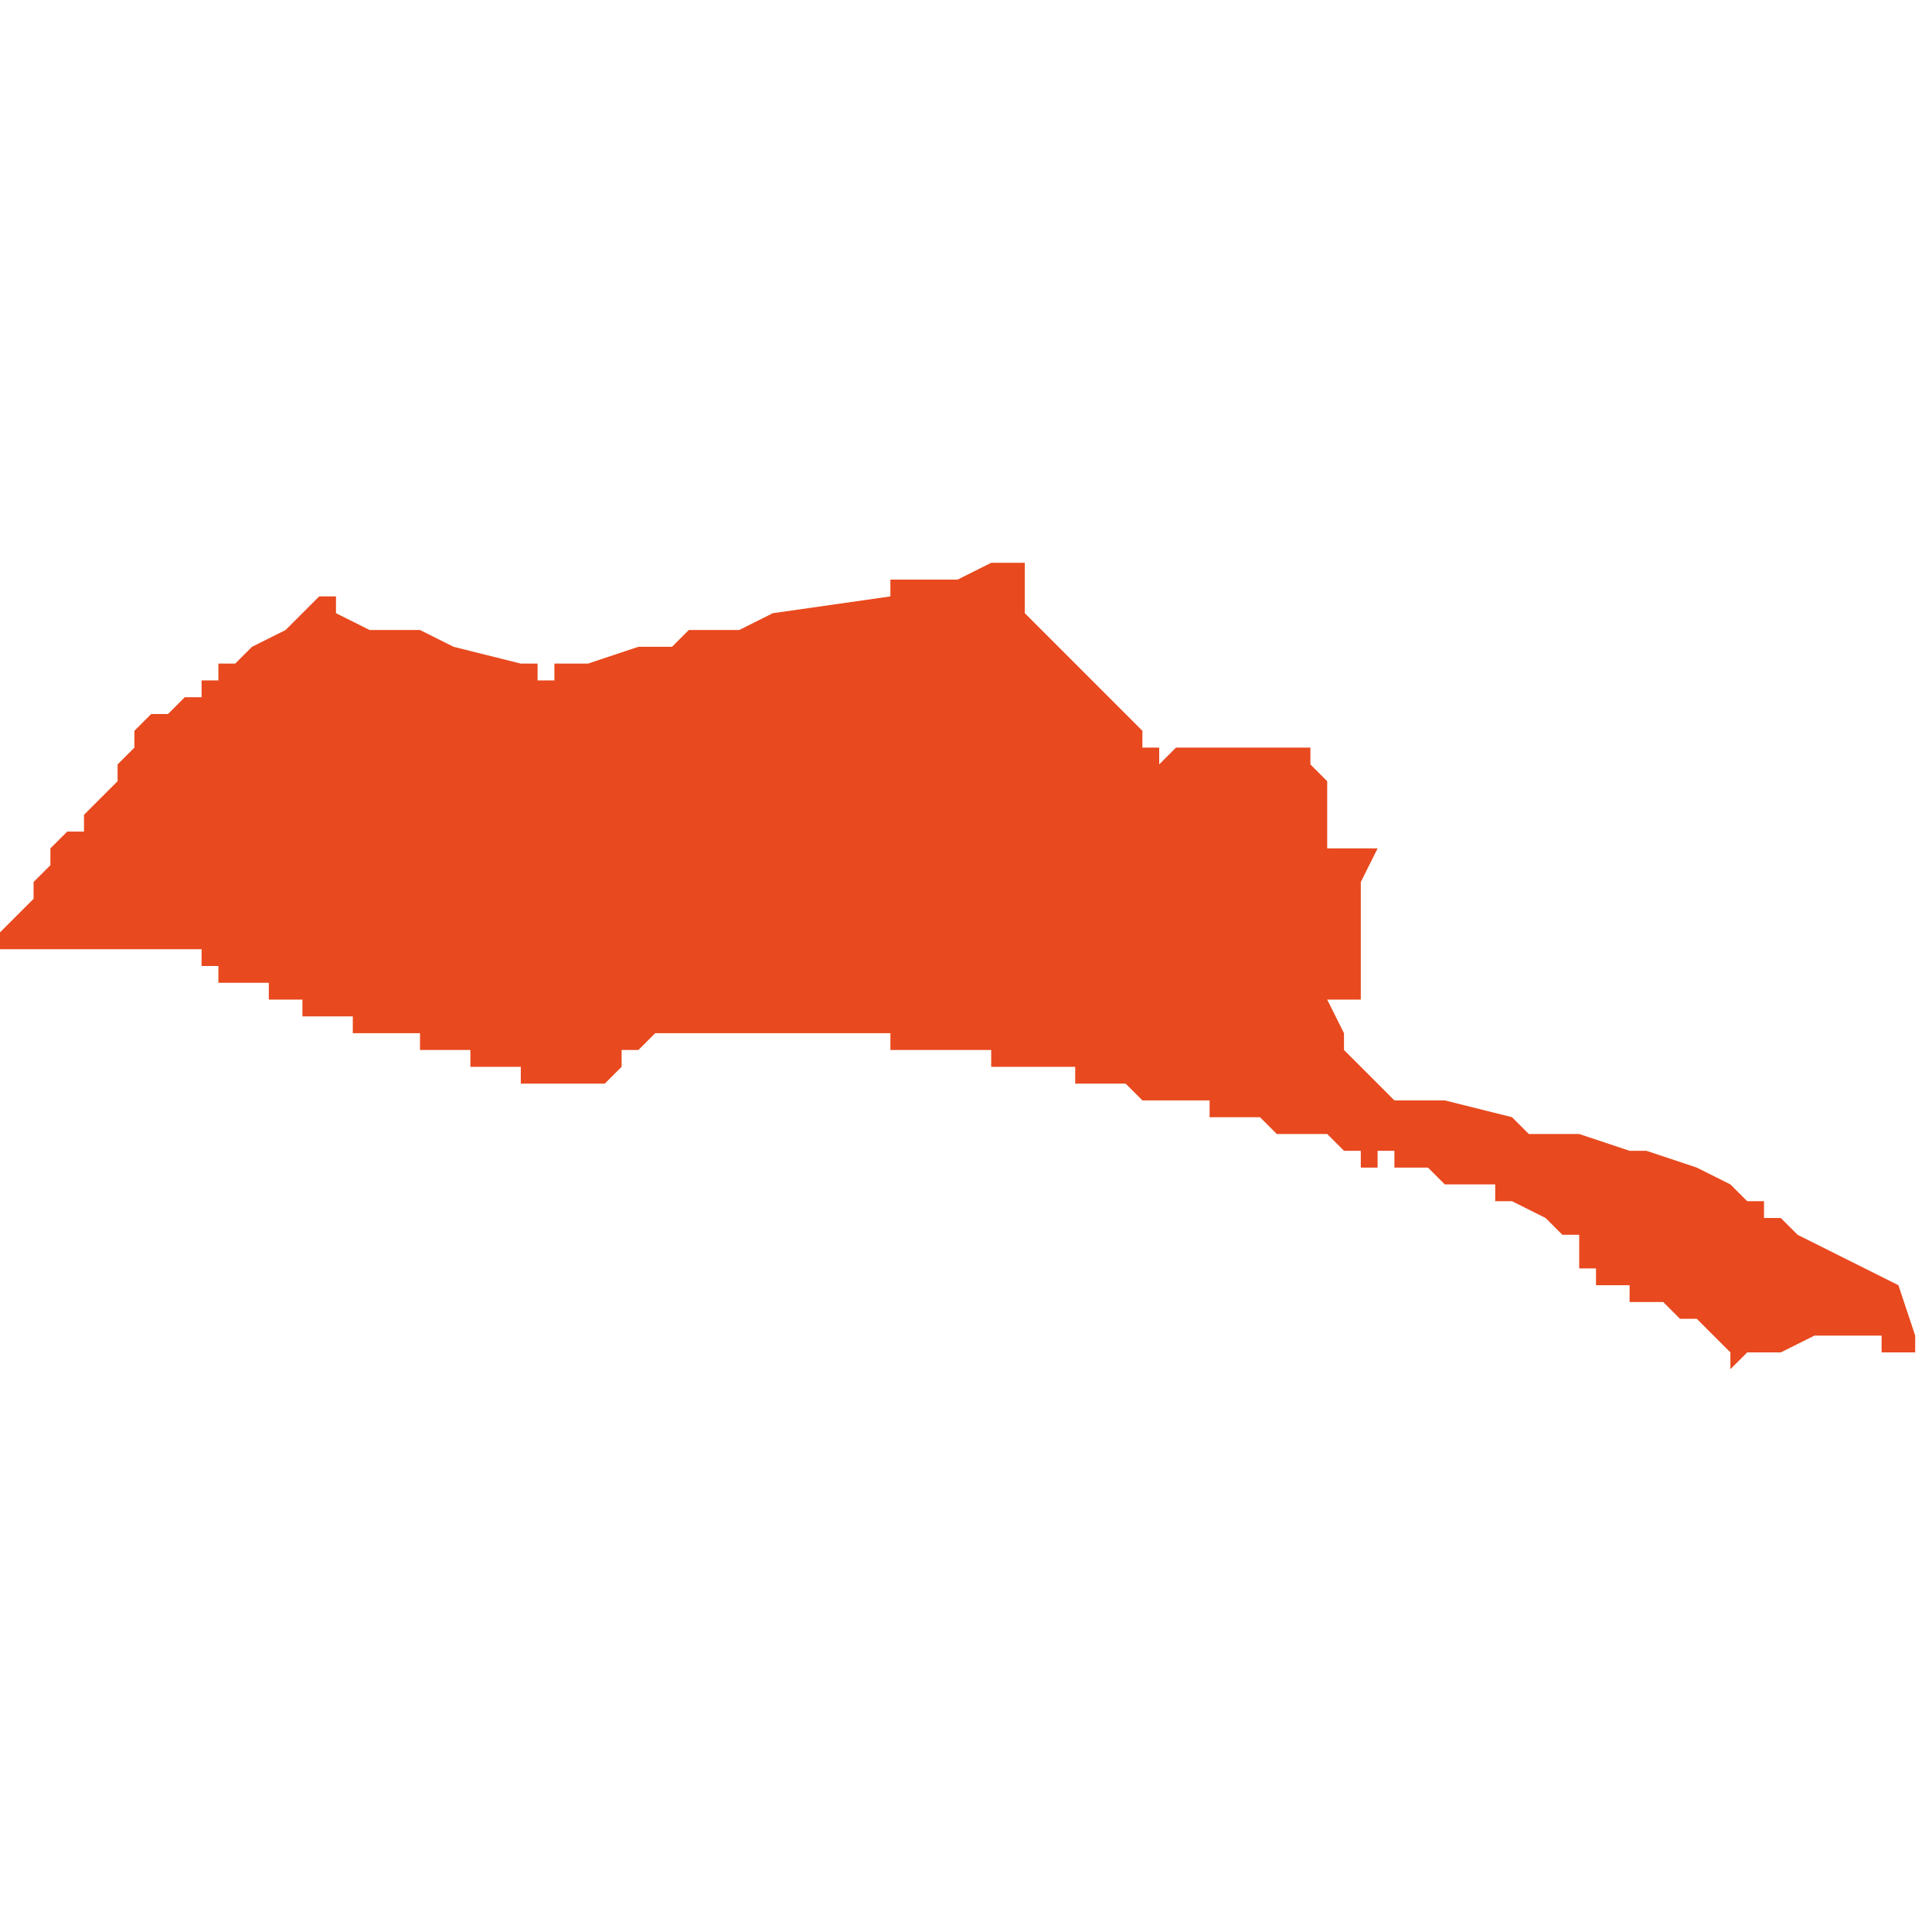 <svg xmlns="http://www.w3.org/2000/svg" xmlns:xlink="http://www.w3.org/1999/xlink" height="300" width="300" viewBox="4.405 -51.788 0.115 0.048"><path d="M 4.509 -51.741 L 4.509 -51.741 4.509 -51.741 4.509 -51.741 4.509 -51.741 4.509 -51.741 4.509 -51.741 4.51 -51.741 4.51 -51.741 4.51 -51.741 4.511 -51.741 4.511 -51.741 4.511 -51.741 4.513 -51.742 4.514 -51.742 4.514 -51.742 4.514 -51.742 4.514 -51.742 4.515 -51.742 4.515 -51.742 4.516 -51.742 4.516 -51.742 4.516 -51.742 4.516 -51.742 4.516 -51.742 4.517 -51.742 4.517 -51.741 4.518 -51.741 4.518 -51.741 4.518 -51.741 4.518 -51.741 4.518 -51.741 4.518 -51.741 4.518 -51.741 4.519 -51.741 4.519 -51.742 4.519 -51.742 4.518 -51.745 4.518 -51.745 4.518 -51.745 4.518 -51.745 4.518 -51.745 4.512 -51.748 4.511 -51.749 4.51 -51.749 4.51 -51.749 4.51 -51.749 4.51 -51.75 4.509 -51.75 4.508 -51.751 4.506 -51.752 4.506 -51.752 4.506 -51.752 4.506 -51.752 4.506 -51.752 4.503 -51.753 4.502 -51.753 4.499 -51.754 4.497 -51.754 4.496 -51.754 4.495 -51.755 4.495 -51.755 4.491 -51.756 4.489 -51.756 4.488 -51.756 4.487 -51.757 4.487 -51.757 4.486 -51.758 4.486 -51.758 4.486 -51.758 4.485 -51.759 4.485 -51.759 4.485 -51.76 4.485 -51.76 4.484 -51.762 4.485 -51.762 4.485 -51.762 4.485 -51.762 4.486 -51.762 4.486 -51.762 4.486 -51.762 4.486 -51.764 4.486 -51.765 4.486 -51.766 4.486 -51.766 4.486 -51.767 4.486 -51.767 4.486 -51.767 4.486 -51.767 4.486 -51.767 4.486 -51.767 4.486 -51.767 4.486 -51.767 4.486 -51.767 4.486 -51.767 4.486 -51.768 4.486 -51.768 4.486 -51.768 4.486 -51.768 4.486 -51.768 4.486 -51.769 4.486 -51.769 4.487 -51.771 4.486 -51.771 4.486 -51.771 4.486 -51.771 4.486 -51.771 4.486 -51.771 4.486 -51.771 4.486 -51.771 4.485 -51.771 4.485 -51.771 4.485 -51.771 4.485 -51.771 4.485 -51.771 4.484 -51.771 4.484 -51.771 4.484 -51.771 4.484 -51.772 4.484 -51.772 4.484 -51.772 4.484 -51.773 4.484 -51.774 4.484 -51.775 4.483 -51.776 4.483 -51.777 4.483 -51.777 4.483 -51.777 4.483 -51.777 4.483 -51.777 4.481 -51.777 4.481 -51.777 4.481 -51.777 4.48 -51.777 4.479 -51.777 4.478 -51.777 4.478 -51.777 4.476 -51.777 4.476 -51.777 4.475 -51.777 4.474 -51.776 4.474 -51.776 4.474 -51.776 4.474 -51.776 4.474 -51.777 4.473 -51.777 4.473 -51.777 4.473 -51.778 4.473 -51.778 4.471 -51.78 4.471 -51.78 4.47 -51.781 4.47 -51.781 4.469 -51.782 4.469 -51.782 4.469 -51.782 4.469 -51.782 4.468 -51.783 4.468 -51.783 4.467 -51.784 4.467 -51.784 4.466 -51.785 4.466 -51.785 4.466 -51.785 4.466 -51.785 4.466 -51.786 4.466 -51.786 4.466 -51.786 4.466 -51.787 4.466 -51.787 4.466 -51.788 4.466 -51.788 4.466 -51.788 4.466 -51.788 4.466 -51.788 4.466 -51.788 4.465 -51.788 4.464 -51.788 4.464 -51.788 4.464 -51.788 4.462 -51.787 4.461 -51.787 4.461 -51.787 4.461 -51.787 4.458 -51.787 4.458 -51.787 4.458 -51.786 4.458 -51.786 4.451 -51.785 4.449 -51.784 4.448 -51.784 4.446 -51.784 4.445 -51.783 4.443 -51.783 4.44 -51.782 4.44 -51.782 4.44 -51.782 4.439 -51.782 4.438 -51.782 4.438 -51.782 4.438 -51.782 4.438 -51.782 4.438 -51.782 4.438 -51.782 4.438 -51.782 4.438 -51.781 4.438 -51.781 4.437 -51.781 4.437 -51.781 4.437 -51.781 4.437 -51.781 4.437 -51.782 4.437 -51.782 4.437 -51.782 4.437 -51.782 4.437 -51.782 4.436 -51.782 4.436 -51.782 4.436 -51.782 4.436 -51.782 4.432 -51.783 4.432 -51.783 4.43 -51.784 4.43 -51.784 4.427 -51.784 4.427 -51.784 4.425 -51.785 4.425 -51.785 4.425 -51.785 4.425 -51.785 4.425 -51.785 4.425 -51.785 4.425 -51.786 4.425 -51.786 4.425 -51.786 4.424 -51.786 4.422 -51.784 4.42 -51.783 4.419 -51.782 4.419 -51.782 4.419 -51.782 4.419 -51.782 4.418 -51.782 4.418 -51.782 4.418 -51.781 4.418 -51.781 4.418 -51.781 4.418 -51.781 4.418 -51.781 4.417 -51.781 4.417 -51.781 4.417 -51.781 4.417 -51.78 4.417 -51.78 4.416 -51.78 4.416 -51.78 4.416 -51.78 4.416 -51.78 4.415 -51.779 4.414 -51.779 4.414 -51.779 4.414 -51.779 4.414 -51.779 4.414 -51.779 4.413 -51.778 4.413 -51.778 4.413 -51.778 4.413 -51.778 4.413 -51.778 4.413 -51.777 4.412 -51.776 4.412 -51.776 4.412 -51.776 4.412 -51.776 4.412 -51.776 4.412 -51.776 4.412 -51.776 4.412 -51.776 4.412 -51.776 4.412 -51.776 4.412 -51.776 4.412 -51.776 4.412 -51.776 4.412 -51.776 4.412 -51.776 4.412 -51.776 4.412 -51.776 4.412 -51.776 4.412 -51.776 4.412 -51.776 4.412 -51.775 4.411 -51.774 4.41 -51.773 4.41 -51.772 4.409 -51.772 4.408 -51.771 4.408 -51.771 4.408 -51.771 4.408 -51.77 4.408 -51.77 4.408 -51.77 4.407 -51.769 4.407 -51.769 4.407 -51.768 4.406 -51.767 4.406 -51.767 4.406 -51.767 4.405 -51.766 4.405 -51.766 4.405 -51.766 4.405 -51.765 4.405 -51.765 4.405 -51.765 4.405 -51.765 4.405 -51.765 4.405 -51.765 4.405 -51.765 4.405 -51.765 4.405 -51.765 4.405 -51.765 4.405 -51.765 4.405 -51.765 4.406 -51.765 4.406 -51.765 4.406 -51.765 4.406 -51.765 4.406 -51.765 4.406 -51.765 4.406 -51.765 4.407 -51.765 4.407 -51.765 4.407 -51.765 4.407 -51.765 4.407 -51.765 4.407 -51.765 4.407 -51.765 4.407 -51.765 4.408 -51.765 4.408 -51.765 4.408 -51.765 4.408 -51.765 4.408 -51.765 4.409 -51.765 4.409 -51.765 4.409 -51.765 4.409 -51.765 4.409 -51.765 4.409 -51.765 4.409 -51.765 4.41 -51.765 4.411 -51.765 4.412 -51.765 4.412 -51.765 4.413 -51.765 4.413 -51.765 4.413 -51.765 4.413 -51.765 4.413 -51.765 4.413 -51.765 4.413 -51.765 4.413 -51.765 4.413 -51.765 4.413 -51.765 4.413 -51.765 4.413 -51.765 4.413 -51.765 4.413 -51.765 4.414 -51.765 4.414 -51.765 4.414 -51.765 4.414 -51.765 4.414 -51.765 4.414 -51.765 4.415 -51.765 4.416 -51.765 4.416 -51.765 4.416 -51.765 4.416 -51.765 4.416 -51.765 4.417 -51.765 4.417 -51.764 4.417 -51.764 4.417 -51.764 4.417 -51.764 4.417 -51.764 4.417 -51.764 4.417 -51.764 4.418 -51.764 4.418 -51.764 4.418 -51.764 4.418 -51.764 4.418 -51.764 4.418 -51.764 4.418 -51.763 4.418 -51.763 4.419 -51.763 4.419 -51.763 4.419 -51.763 4.419 -51.763 4.42 -51.763 4.421 -51.763 4.421 -51.763 4.421 -51.763 4.421 -51.762 4.422 -51.762 4.422 -51.762 4.422 -51.762 4.423 -51.762 4.423 -51.762 4.423 -51.762 4.423 -51.762 4.423 -51.762 4.423 -51.761 4.423 -51.761 4.424 -51.761 4.424 -51.761 4.424 -51.761 4.424 -51.761 4.424 -51.761 4.424 -51.761 4.424 -51.761 4.424 -51.761 4.425 -51.761 4.425 -51.761 4.425 -51.761 4.425 -51.761 4.425 -51.761 4.425 -51.761 4.425 -51.761 4.426 -51.761 4.426 -51.761 4.426 -51.76 4.427 -51.76 4.427 -51.76 4.428 -51.76 4.428 -51.76 4.428 -51.76 4.428 -51.76 4.429 -51.76 4.429 -51.76 4.429 -51.76 4.429 -51.76 4.429 -51.76 4.429 -51.76 4.429 -51.76 4.429 -51.76 4.43 -51.76 4.43 -51.76 4.43 -51.759 4.43 -51.759 4.43 -51.759 4.43 -51.759 4.431 -51.759 4.431 -51.759 4.431 -51.759 4.431 -51.759 4.431 -51.759 4.432 -51.759 4.432 -51.759 4.433 -51.759 4.433 -51.758 4.433 -51.758 4.433 -51.758 4.434 -51.758 4.434 -51.758 4.434 -51.758 4.434 -51.758 4.434 -51.758 4.434 -51.758 4.435 -51.758 4.435 -51.758 4.435 -51.758 4.435 -51.758 4.435 -51.758 4.435 -51.758 4.435 -51.758 4.435 -51.758 4.435 -51.758 4.435 -51.758 4.435 -51.758 4.436 -51.758 4.436 -51.758 4.436 -51.758 4.436 -51.758 4.436 -51.758 4.436 -51.758 4.436 -51.758 4.436 -51.758 4.436 -51.758 4.436 -51.757 4.437 -51.757 4.437 -51.757 4.437 -51.757 4.437 -51.757 4.437 -51.757 4.437 -51.757 4.437 -51.757 4.437 -51.757 4.437 -51.757 4.437 -51.757 4.438 -51.757 4.438 -51.757 4.438 -51.757 4.439 -51.757 4.439 -51.757 4.439 -51.757 4.439 -51.757 4.439 -51.757 4.44 -51.757 4.44 -51.757 4.44 -51.757 4.44 -51.757 4.44 -51.757 4.44 -51.757 4.441 -51.757 4.441 -51.757 4.442 -51.758 4.442 -51.758 4.442 -51.758 4.442 -51.758 4.442 -51.759 4.442 -51.759 4.442 -51.759 4.442 -51.759 4.443 -51.759 4.443 -51.759 4.443 -51.759 4.443 -51.759 4.443 -51.759 4.443 -51.76 4.443 -51.759 4.443 -51.759 4.443 -51.759 4.443 -51.759 4.444 -51.76 4.444 -51.76 4.444 -51.76 4.444 -51.76 4.444 -51.76 4.444 -51.76 4.444 -51.76 4.444 -51.76 4.445 -51.76 4.445 -51.76 4.445 -51.76 4.445 -51.76 4.445 -51.76 4.445 -51.76 4.445 -51.76 4.445 -51.76 4.445 -51.76 4.445 -51.76 4.445 -51.76 4.445 -51.76 4.446 -51.76 4.446 -51.76 4.446 -51.76 4.446 -51.76 4.446 -51.76 4.446 -51.76 4.448 -51.76 4.448 -51.76 4.448 -51.76 4.448 -51.76 4.448 -51.76 4.448 -51.76 4.448 -51.76 4.448 -51.76 4.448 -51.76 4.448 -51.76 4.45 -51.76 4.45 -51.76 4.451 -51.76 4.451 -51.76 4.451 -51.76 4.452 -51.76 4.452 -51.76 4.453 -51.76 4.454 -51.76 4.454 -51.76 4.455 -51.76 4.455 -51.76 4.455 -51.76 4.455 -51.76 4.456 -51.76 4.456 -51.76 4.457 -51.76 4.457 -51.76 4.457 -51.76 4.458 -51.76 4.458 -51.76 4.458 -51.759 4.459 -51.759 4.461 -51.759 4.461 -51.759 4.461 -51.759 4.461 -51.759 4.461 -51.759 4.461 -51.759 4.461 -51.759 4.461 -51.759 4.461 -51.759 4.462 -51.759 4.462 -51.759 4.462 -51.759 4.462 -51.759 4.463 -51.759 4.463 -51.759 4.463 -51.759 4.463 -51.759 4.464 -51.759 4.464 -51.759 4.464 -51.758 4.466 -51.758 4.466 -51.758 4.466 -51.758 4.466 -51.758 4.466 -51.758 4.466 -51.758 4.467 -51.758 4.467 -51.758 4.467 -51.758 4.467 -51.758 4.467 -51.758 4.468 -51.758 4.468 -51.758 4.468 -51.758 4.468 -51.758 4.469 -51.758 4.469 -51.758 4.469 -51.757 4.469 -51.757 4.47 -51.757 4.47 -51.757 4.47 -51.757 4.471 -51.757 4.471 -51.757 4.472 -51.757 4.473 -51.756 4.473 -51.756 4.473 -51.756 4.473 -51.756 4.473 -51.756 4.473 -51.756 4.473 -51.756 4.473 -51.756 4.474 -51.756 4.474 -51.756 4.474 -51.756 4.475 -51.756 4.475 -51.756 4.475 -51.756 4.475 -51.756 4.476 -51.756 4.476 -51.756 4.477 -51.756 4.477 -51.755 4.478 -51.755 4.478 -51.755 4.478 -51.755 4.478 -51.755 4.478 -51.755 4.478 -51.755 4.478 -51.755 4.478 -51.755 4.479 -51.755 4.479 -51.755 4.479 -51.755 4.48 -51.755 4.481 -51.754 4.481 -51.754 4.482 -51.754 4.482 -51.754 4.483 -51.754 4.483 -51.754 4.484 -51.754 4.485 -51.753 4.486 -51.753 4.486 -51.752 4.487 -51.752 4.487 -51.752 4.487 -51.753 4.488 -51.753 4.488 -51.752 4.489 -51.752 4.49 -51.752 4.49 -51.752 4.49 -51.752 4.49 -51.752 4.49 -51.752 4.491 -51.751 4.492 -51.751 4.492 -51.751 4.493 -51.751 4.493 -51.751 4.493 -51.751 4.493 -51.751 4.493 -51.751 4.494 -51.751 4.494 -51.751 4.494 -51.75 4.495 -51.75 4.497 -51.749 4.498 -51.748 4.499 -51.748 4.499 -51.748 4.499 -51.748 4.499 -51.747 4.499 -51.746 4.5 -51.746 4.5 -51.746 4.5 -51.746 4.5 -51.746 4.5 -51.746 4.5 -51.746 4.5 -51.746 4.5 -51.746 4.5 -51.746 4.5 -51.745 4.5 -51.745 4.501 -51.745 4.502 -51.745 4.502 -51.744 4.502 -51.744 4.502 -51.744 4.503 -51.744 4.504 -51.744 4.504 -51.744 4.504 -51.744 4.504 -51.744 4.505 -51.743 4.506 -51.743 4.507 -51.742 4.507 -51.742 4.507 -51.742 4.507 -51.742 4.507 -51.742 4.508 -51.741 4.508 -51.74 Z" fill="#e8491e" /></svg>